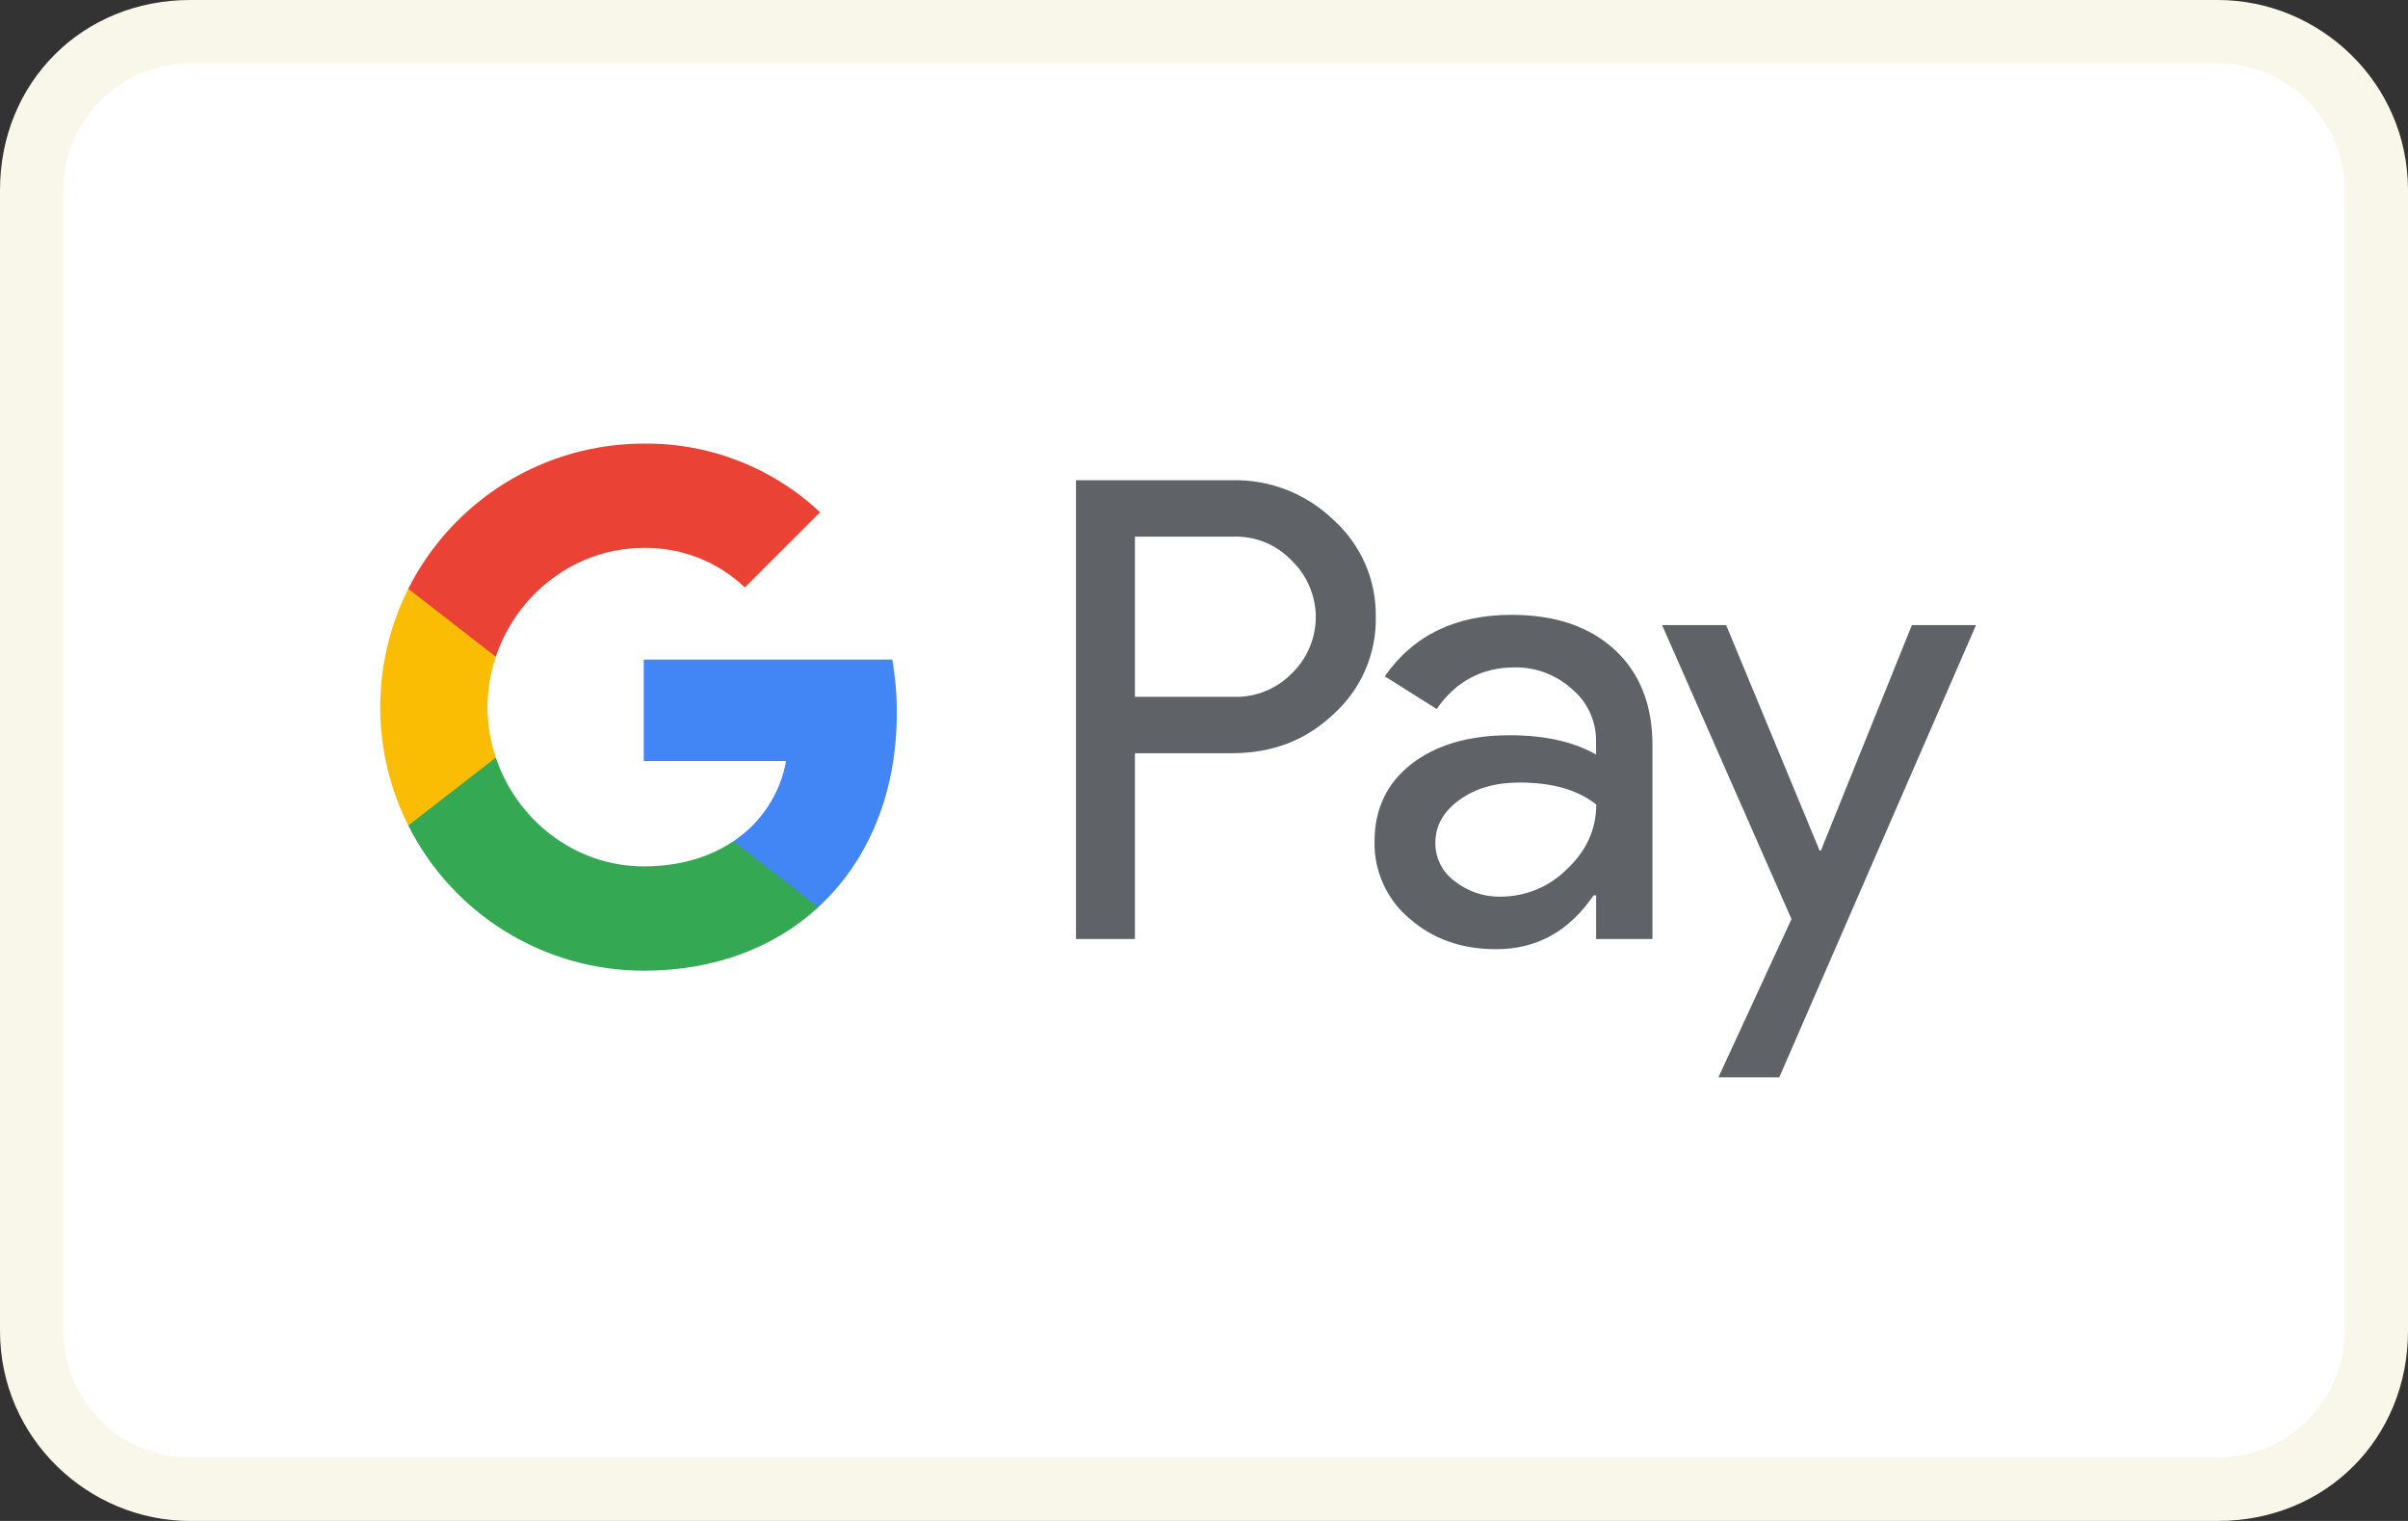 <svg width="38" height="24" viewBox="0 0 38 24" fill="none" xmlns="http://www.w3.org/2000/svg">
<rect x="0" y="0" width="38" height="24" fill="#333333" stroke="none"/>
<g clip-path="url(#clip0_1796_137)">
<path d="M35 0H3C1.3 0 0 1.3 0 3V21C0 22.7 1.4 24 3 24H35C36.7 24 38 22.7 38 21V3C38 1.3 36.6 0 35 0Z" fill="#F9F7E9"/>
<path d="M35 1C36.1 1 37 1.9 37 3V21C37 22.1 36.1 23 35 23H3C1.9 23 1 22.1 1 21V3C1 1.9 1.9 1 3 1H35Z" fill="white"/>
<g clip-path="url(#clip1_1796_137)">
<path d="M17.91 11.885V14.817H16.98V7.578H19.447C19.741 7.571 20.034 7.624 20.308 7.731C20.582 7.839 20.832 8 21.044 8.204C21.257 8.397 21.427 8.632 21.543 8.896C21.658 9.159 21.715 9.445 21.711 9.732C21.717 10.021 21.66 10.308 21.545 10.573C21.43 10.838 21.259 11.076 21.044 11.268C20.612 11.68 20.08 11.885 19.447 11.885H17.91V11.885ZM17.91 8.469V10.996H19.47C19.641 11.001 19.811 10.97 19.969 10.906C20.128 10.841 20.271 10.745 20.39 10.622C20.508 10.507 20.602 10.369 20.666 10.217C20.73 10.065 20.764 9.902 20.764 9.737C20.764 9.572 20.73 9.409 20.666 9.257C20.602 9.105 20.508 8.967 20.39 8.852C20.272 8.727 20.13 8.628 19.971 8.561C19.812 8.495 19.642 8.463 19.47 8.468H17.91V8.469Z" fill="#5F6368"/>
<path d="M23.854 9.702C24.541 9.702 25.084 9.886 25.481 10.253C25.879 10.62 26.078 11.124 26.077 11.764V14.817H25.188V14.129H25.147C24.762 14.695 24.25 14.978 23.611 14.978C23.065 14.978 22.609 14.817 22.241 14.493C22.065 14.345 21.924 14.159 21.829 13.949C21.734 13.739 21.686 13.511 21.691 13.28C21.691 12.768 21.884 12.36 22.272 12.057C22.659 11.755 23.176 11.603 23.823 11.602C24.375 11.602 24.83 11.703 25.187 11.906V11.693C25.188 11.536 25.154 11.38 25.088 11.238C25.022 11.096 24.924 10.97 24.803 10.87C24.557 10.648 24.237 10.527 23.906 10.531C23.386 10.531 22.975 10.75 22.672 11.188L21.853 10.672C22.304 10.025 22.971 9.702 23.854 9.702ZM22.651 13.3C22.65 13.419 22.677 13.536 22.731 13.641C22.785 13.747 22.863 13.838 22.959 13.907C23.165 14.069 23.42 14.154 23.681 14.149C24.074 14.149 24.45 13.993 24.727 13.715C25.036 13.425 25.19 13.085 25.19 12.695C24.9 12.463 24.495 12.348 23.977 12.348C23.599 12.348 23.284 12.439 23.032 12.621C22.777 12.806 22.651 13.031 22.651 13.3Z" fill="#5F6368"/>
<path d="M31.183 9.864L28.078 17H27.118L28.271 14.503L26.229 9.864H27.24L28.715 13.422H28.735L30.171 9.864H31.183Z" fill="#5F6368"/>
<path d="M14.152 11.254C14.153 10.97 14.129 10.687 14.081 10.408H10.159V12.009H12.405C12.359 12.265 12.262 12.509 12.119 12.726C11.976 12.944 11.791 13.13 11.575 13.273V14.313H12.915C13.7 13.589 14.152 12.519 14.152 11.254Z" fill="#4285F4"/>
<path d="M10.159 15.317C11.281 15.317 12.226 14.949 12.915 14.314L11.574 13.274C11.201 13.527 10.721 13.671 10.159 13.671C9.074 13.671 8.153 12.94 7.824 11.955H6.443V13.026C6.789 13.715 7.32 14.294 7.976 14.698C8.632 15.103 9.388 15.317 10.159 15.317Z" fill="#34A853"/>
<path d="M7.824 11.955C7.65 11.438 7.65 10.879 7.824 10.363V9.291H6.443C6.152 9.871 6 10.51 6 11.159C6 11.807 6.152 12.447 6.443 13.026L7.824 11.955Z" fill="#FBBC04"/>
<path d="M10.159 8.646C10.752 8.636 11.325 8.861 11.754 9.27L12.941 8.083C12.188 7.376 11.191 6.988 10.159 7C9.388 7 8.632 7.214 7.976 7.619C7.32 8.024 6.789 8.603 6.443 9.291L7.824 10.363C8.153 9.377 9.074 8.646 10.159 8.646Z" fill="#EA4335"/>
</g>
</g>
<defs>
<clipPath id="clip0_1796_137">
<rect width="38" height="24" fill="white"/>
</clipPath>
<clipPath id="clip1_1796_137">
<rect width="25.182" height="10" fill="white" transform="translate(6 7)"/>
</clipPath>
</defs>
</svg>
